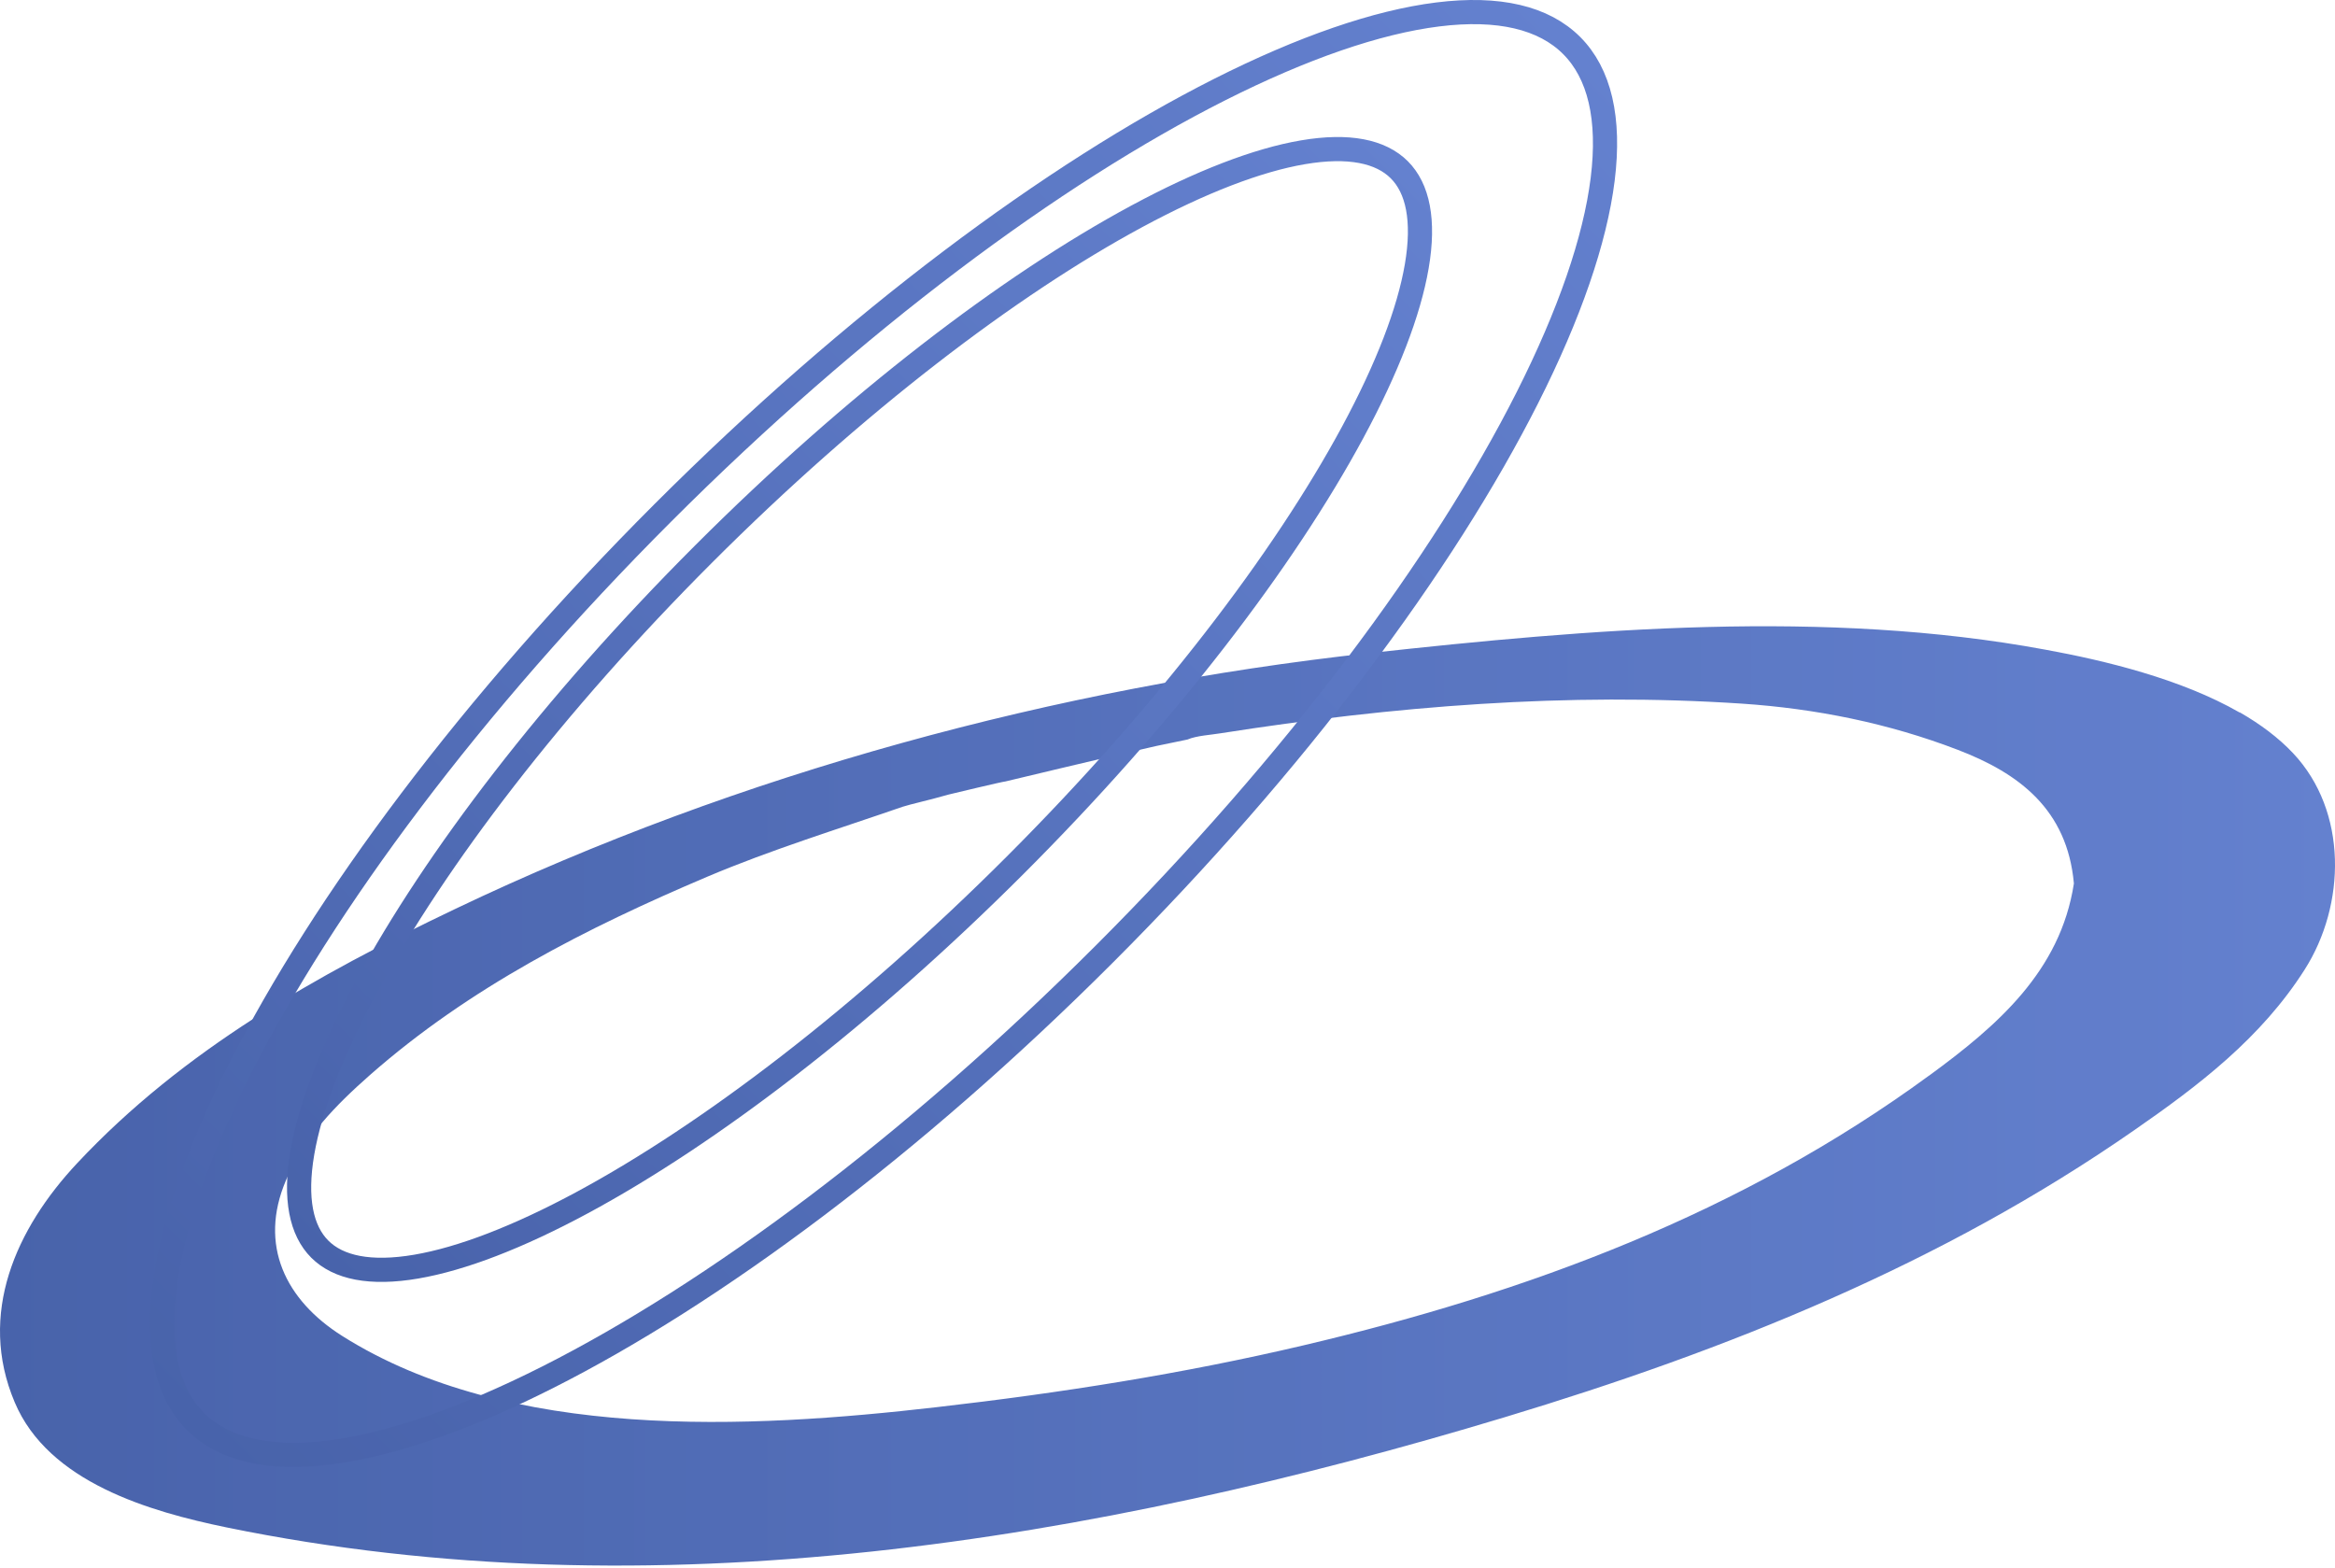 <svg width="773" height="519" viewBox="0 0 773 519" fill="none" xmlns="http://www.w3.org/2000/svg">
<g opacity="0.78">
<path d="M741.397 235.883C721.934 224.713 696.647 218.666 677.184 215.109C604.304 201.591 526.311 208.208 453.218 216.247C350.008 227.559 244.382 256.159 150.619 300.979C105.016 322.749 60.763 347.507 25.531 385.142C5.287 406.77 -7.499 435.014 4.86 464.254C16.012 490.79 49.54 500.466 75.112 505.731C216.04 534.615 362.154 510.284 498.111 469.234C571.913 446.966 642.804 418.508 706.449 374.257C727.901 359.388 748.571 343.665 762.991 320.97C776.558 299.627 777.34 268.68 759.084 249.329C754.254 244.206 748.216 239.724 741.539 235.883H741.397ZM638.613 356.115C576.46 401.647 505.782 427.971 431.34 445.472C391.42 454.863 351.073 461.195 310.158 465.89C247.863 473.076 168.59 477.202 113.327 442.342C94.503 430.461 85.553 412.248 94.645 390.834C100.683 376.534 111.125 365.933 122.419 355.973C155.378 326.947 194.162 307.24 234.225 290.236C255.25 281.343 277.199 274.585 298.793 267.115C301.137 266.332 307.885 264.838 314.065 263.059C314.918 262.846 331.823 258.791 332.889 258.72C332.889 258.72 365.422 250.894 382.825 246.981L393.124 244.847C396.037 243.566 401.151 243.282 404.063 242.784C461.245 233.819 518.781 229.124 576.673 232.966C601.037 234.602 625.188 239.44 648.131 248.262C668.376 256.016 684.358 267.968 686.56 292.513C682.085 321.611 661.13 339.681 638.542 356.187L638.613 356.115Z" fill="url(#paint0_linear_175_1099)"/>
<path d="M219.443 169.788C282.909 106.322 348.72 57.449 403.713 29.687C431.23 15.796 455.831 7.296 475.95 4.784C496.133 2.264 511.063 5.835 520.286 15.059C529.51 24.282 533.081 39.212 530.561 59.395C528.048 79.513 519.549 104.115 505.658 131.632C477.896 186.625 429.024 252.436 365.558 315.902C302.092 379.368 236.281 428.24 181.288 456.002C153.771 469.893 129.169 478.393 109.05 480.905C88.868 483.425 73.938 479.855 64.714 470.631C55.49 461.408 51.919 446.477 54.44 426.294C56.952 406.175 65.452 381.574 79.343 354.057C107.105 299.064 155.977 233.254 219.443 169.788Z" stroke="url(#paint1_linear_175_1099)" stroke-width="8"/>
<path d="M233.006 183.35C282.933 133.422 334.091 94.396 376.349 71.62C397.502 60.218 416.218 53.002 431.308 50.425C446.524 47.826 457.1 50.077 463.235 56.211C469.369 62.345 471.62 72.921 469.021 88.138C466.443 103.228 459.227 121.944 447.826 143.097C425.049 185.355 386.023 236.512 336.096 286.44C286.168 336.367 235.011 375.394 192.753 398.17C171.6 409.571 152.884 416.787 137.794 419.365C122.577 421.964 112.001 419.713 105.867 413.579C99.733 407.445 97.482 396.869 100.081 381.652C102.658 366.562 109.874 347.846 121.275 326.693C144.052 284.435 183.078 233.277 233.006 183.35Z" stroke="url(#paint2_linear_175_1099)" stroke-width="8"/>
</g>
<defs>
<linearGradient id="paint0_linear_175_1099" x1="0" y1="362.845" x2="773" y2="362.845" gradientUnits="userSpaceOnUse">
<stop stop-color="#153793"/>
<stop offset="1" stop-color="#385DC1"/>
</linearGradient>
<linearGradient id="paint1_linear_175_1099" x1="61.885" y1="473.459" x2="523.115" y2="12.23" gradientUnits="userSpaceOnUse">
<stop stop-color="#153793"/>
<stop offset="1" stop-color="#385DC1"/>
</linearGradient>
<linearGradient id="paint2_linear_175_1099" x1="103.038" y1="416.407" x2="466.063" y2="53.383" gradientUnits="userSpaceOnUse">
<stop stop-color="#153793"/>
<stop offset="1" stop-color="#385DC1"/>
</linearGradient>
</defs>
</svg>
